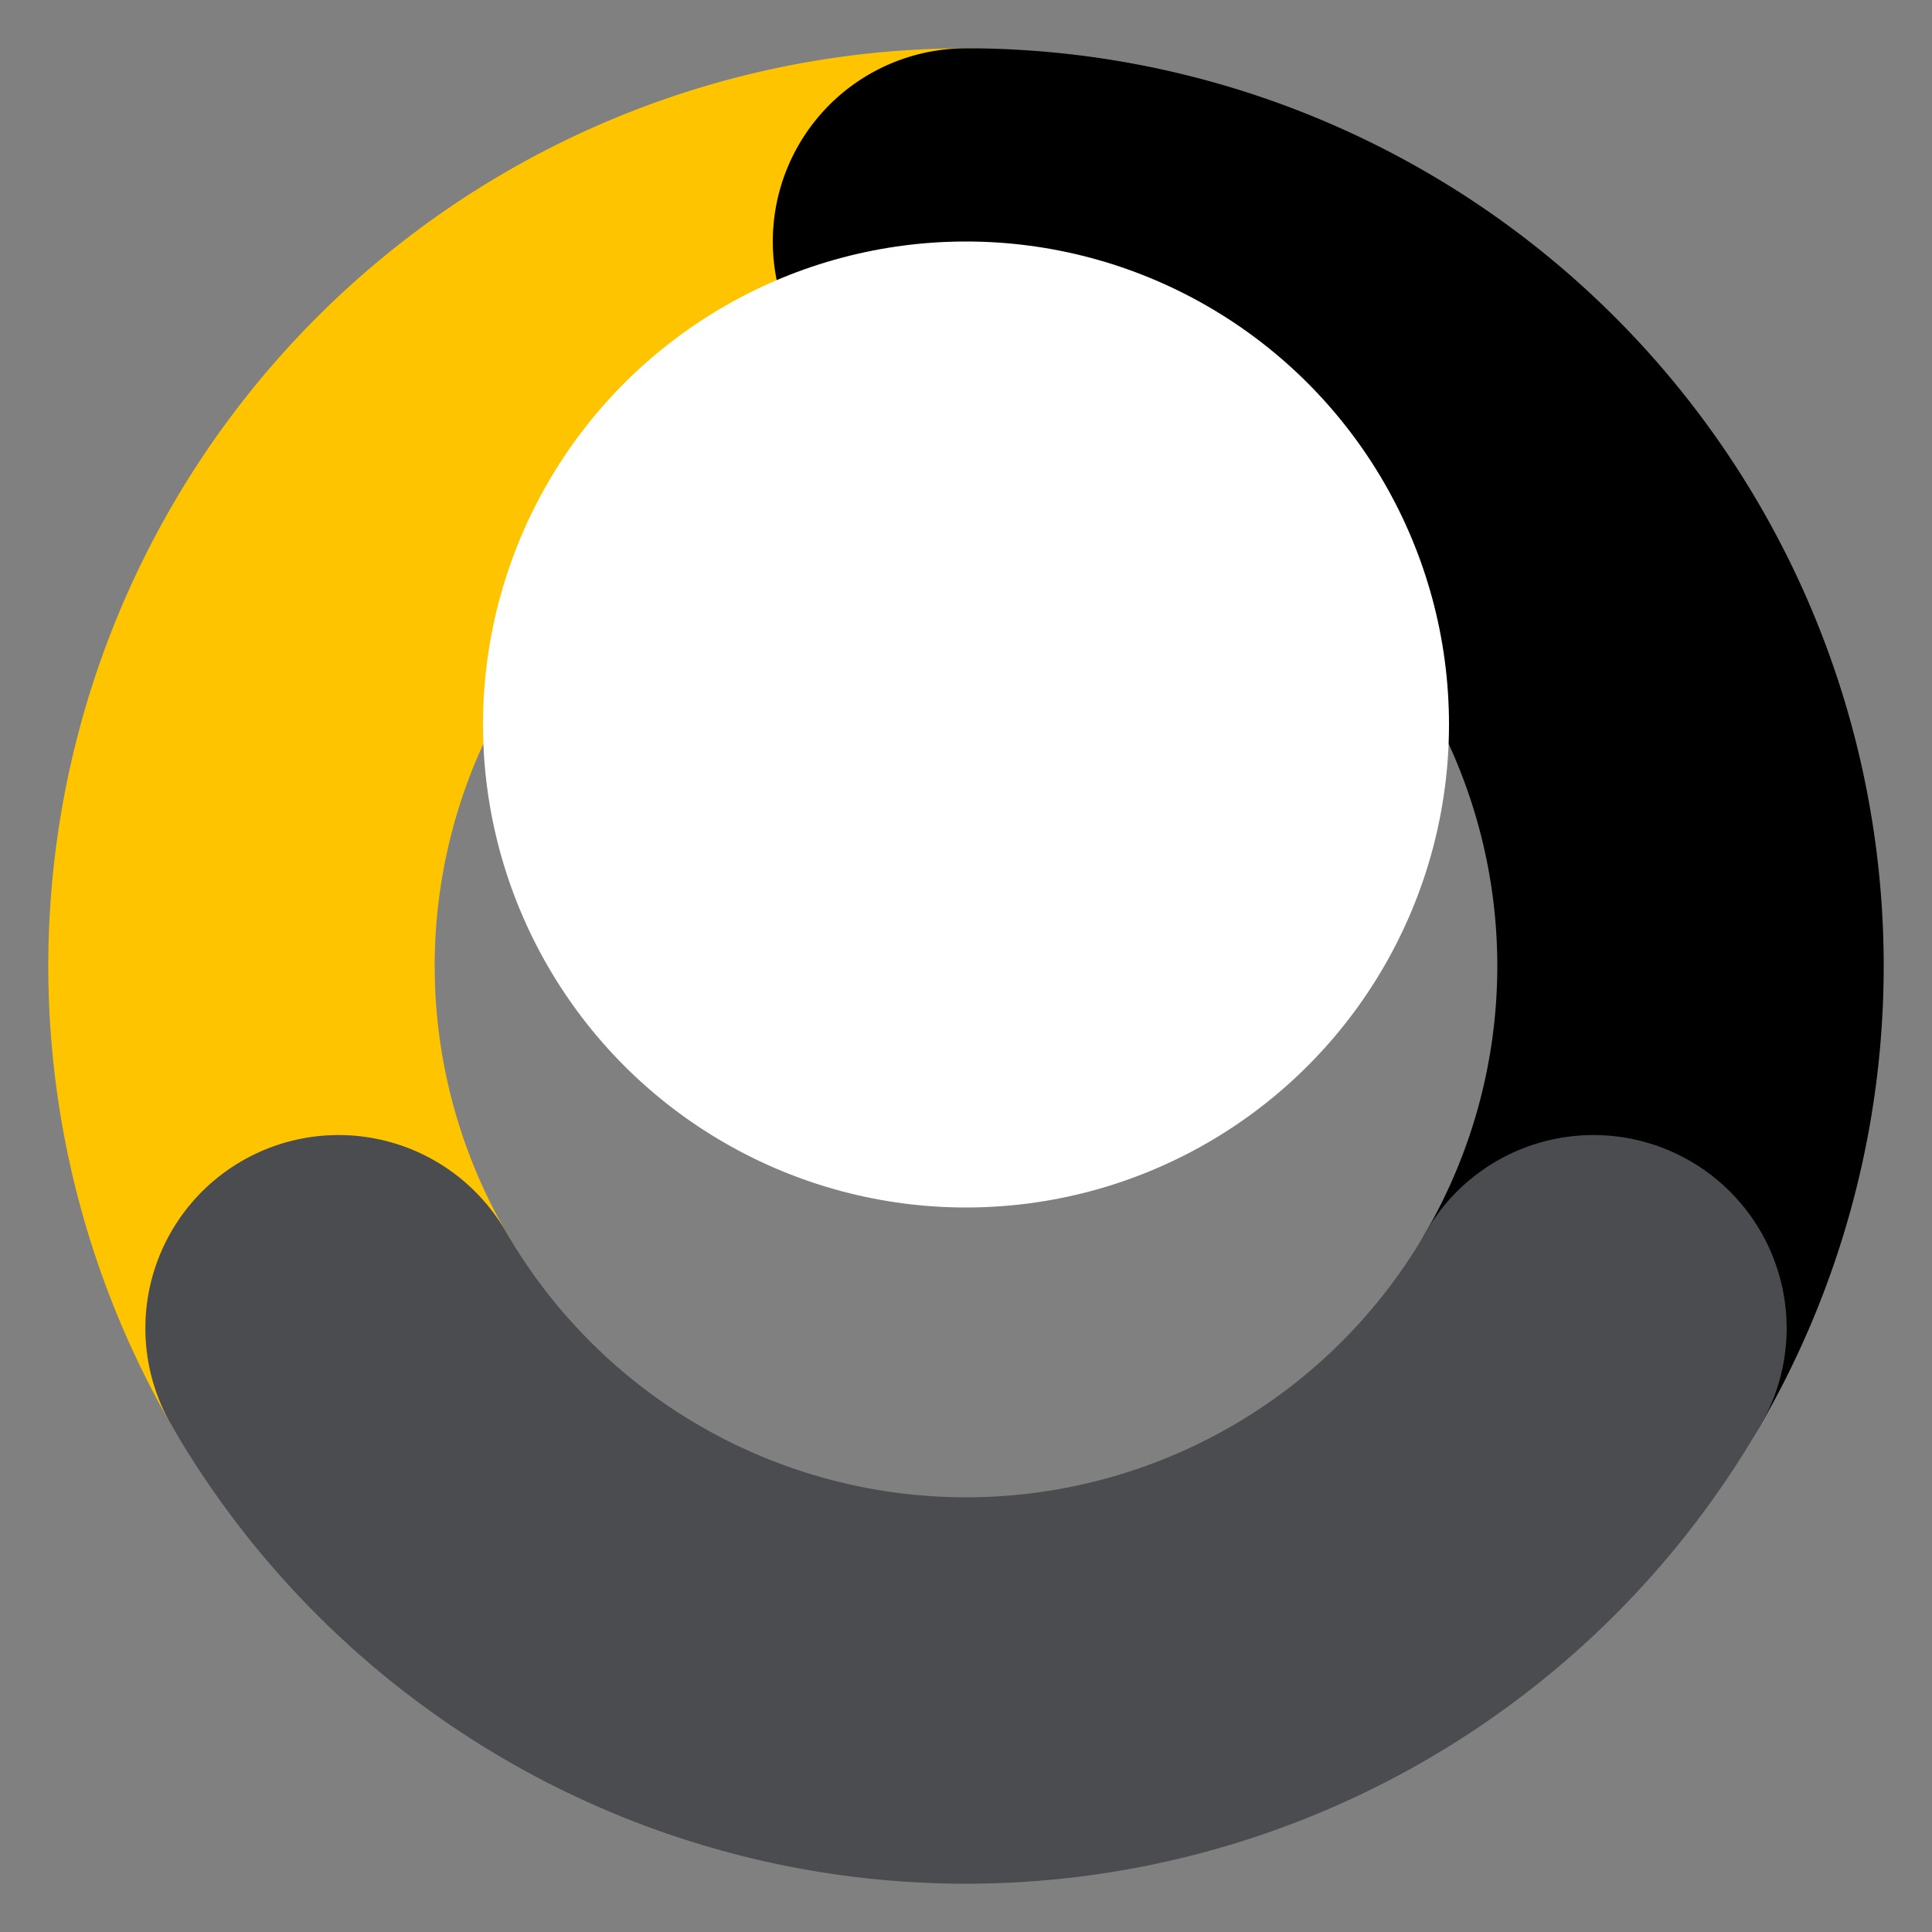 <svg xmlns="http://www.w3.org/2000/svg" viewBox="0 0 400 400" width="400" height="400" role="img" aria-label="App icon">
  <rect x="0" y="0" width="400" height="400" fill="#808080" stroke="none"/>
  <title>App icon</title>
  <rect width="400" height="400" fill="none"/>
  <path d="M70.096 275A150 150 0 0 1 200 50" fill="none" stroke="#FFC400" stroke-width="80" stroke-linecap="round"/>
  <path d="M200 50A150 150 0 0 1 329.904 275" fill="none" stroke="#000000" stroke-width="80" stroke-linecap="round"/>
  <path d="M329.904 275A150 150 0 0 1 70.096 275" fill="none" stroke="#4B4C50" stroke-width="80" stroke-linecap="round"/>
  <circle cx="200" cy="150" r="100" fill="#ffffff"/>
</svg>
